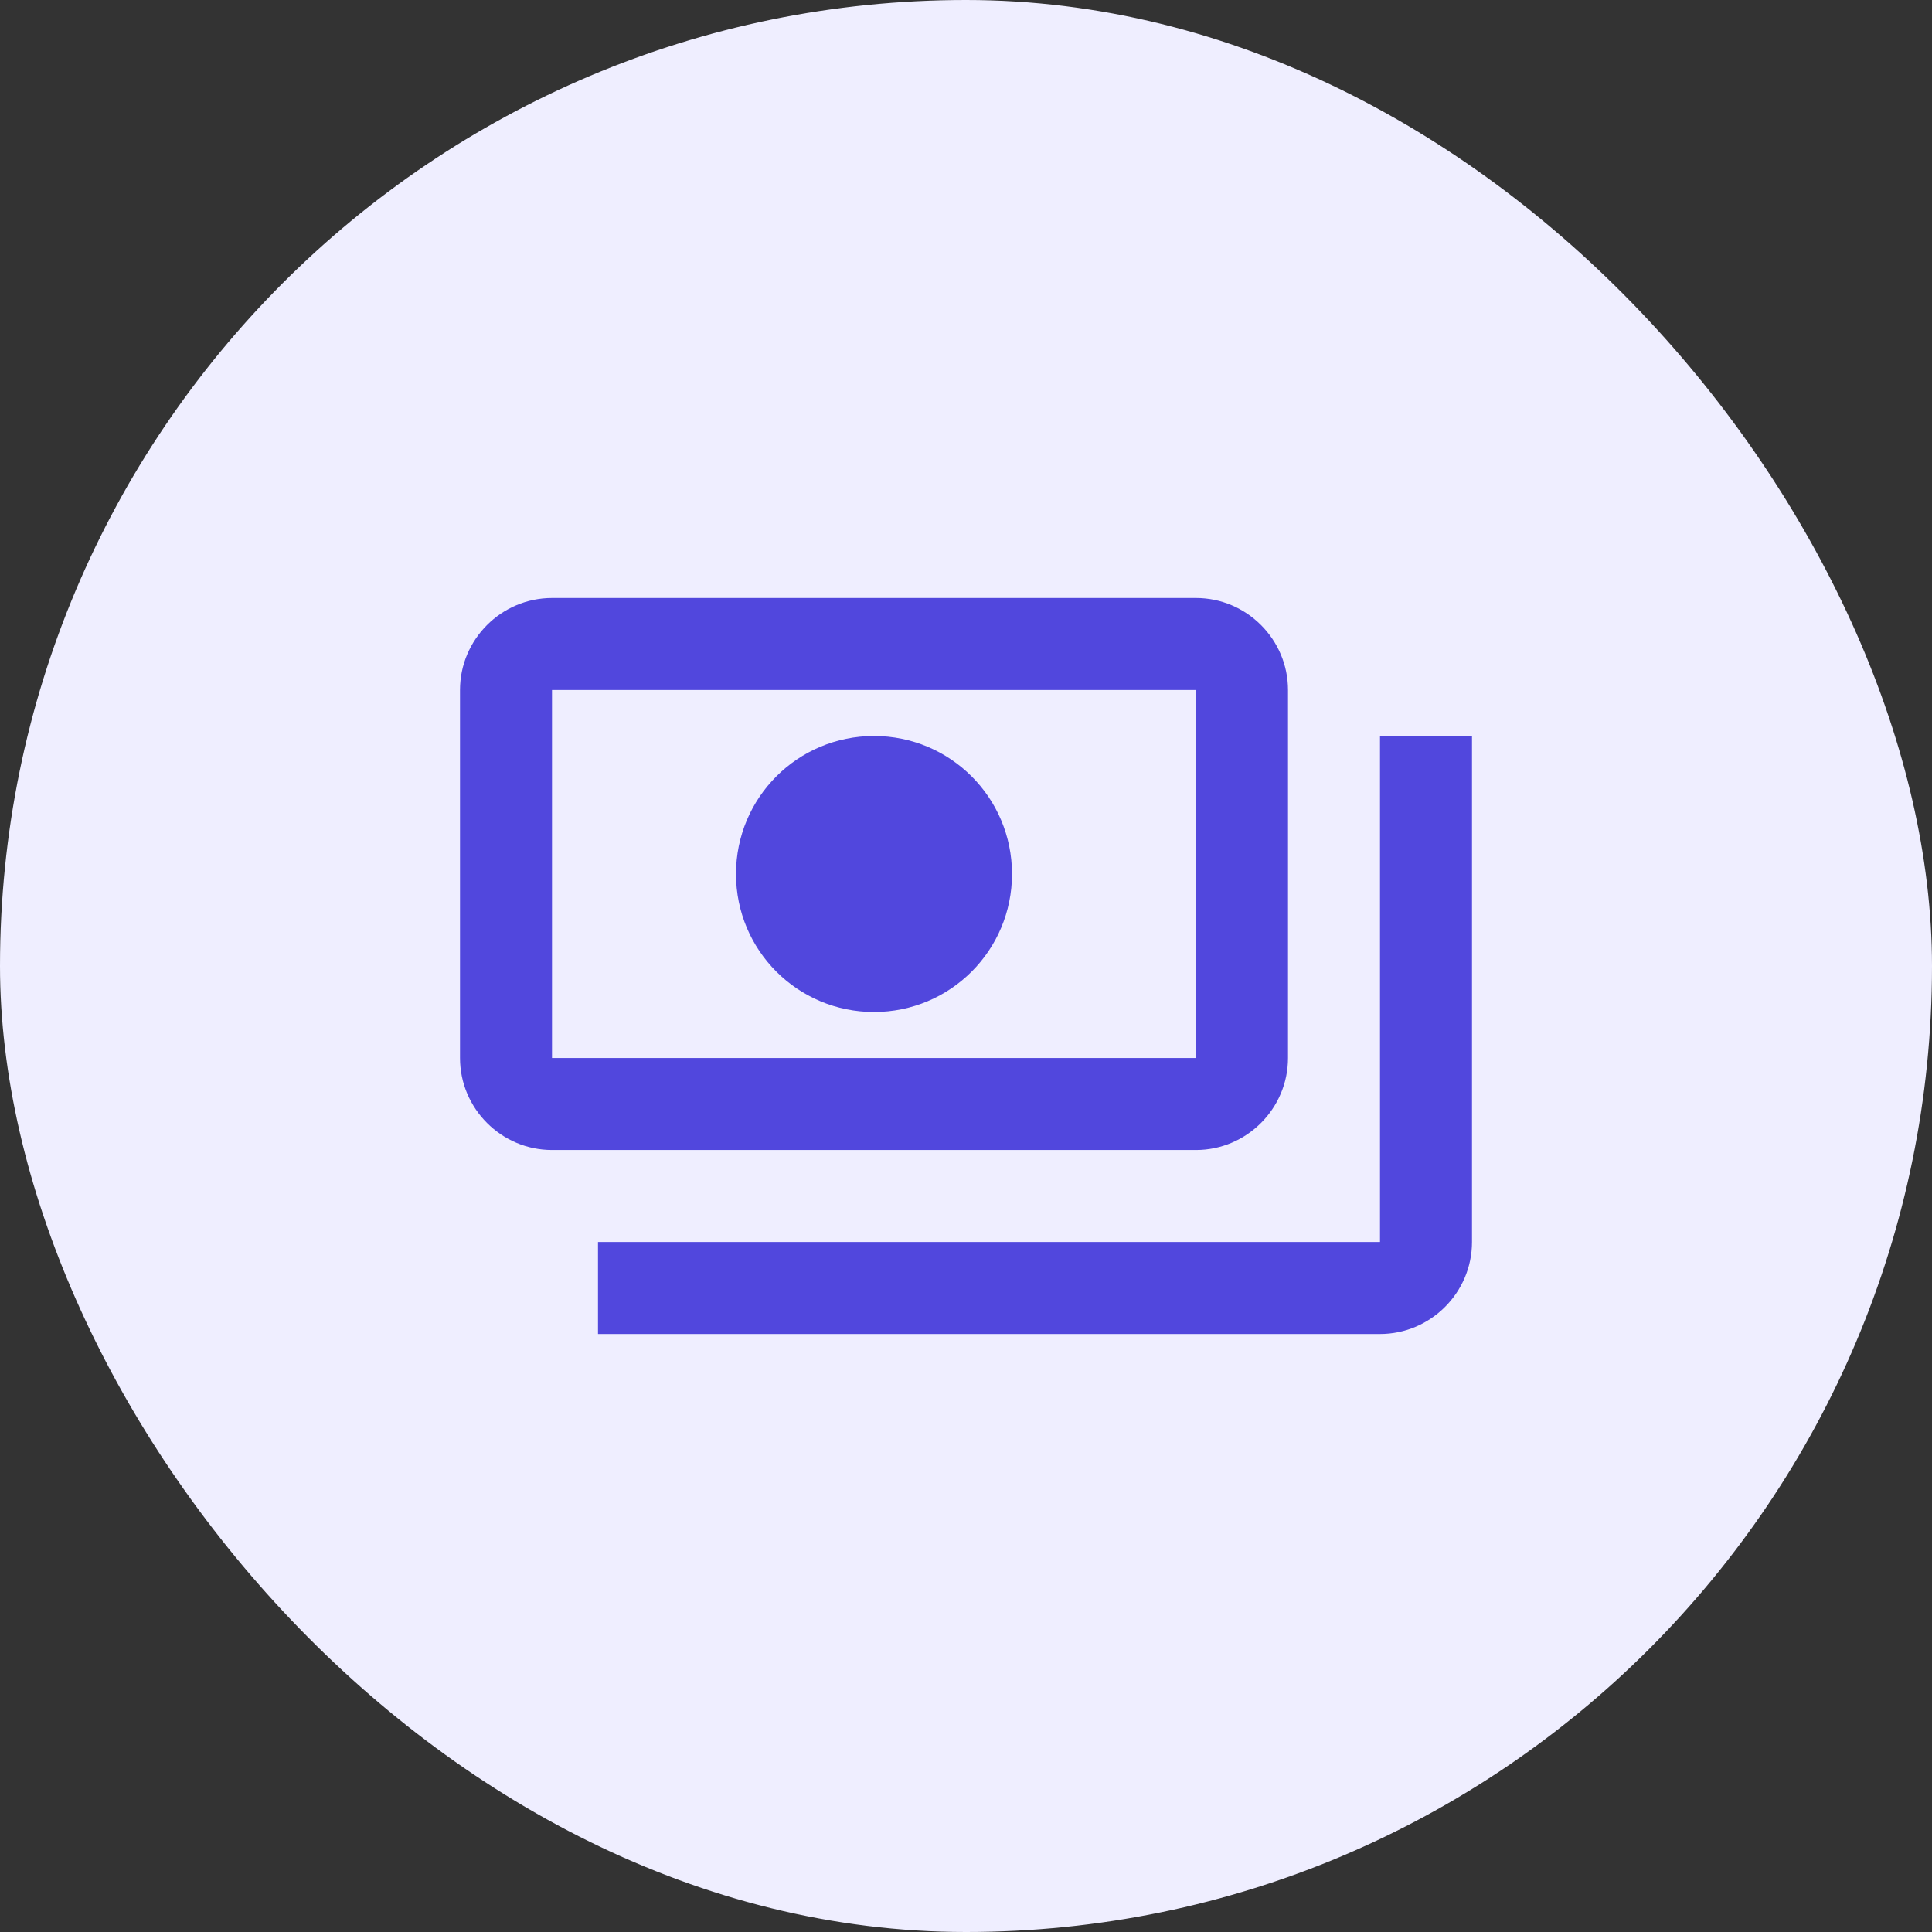 <svg width="84" height="84" viewBox="0 0 84 84" fill="none" xmlns="http://www.w3.org/2000/svg">
<rect x="0" y="0" width="84" height="84" fill="#333333" stroke="none"/>
<rect width="84" height="84" rx="42" fill="#EFEEFF"/>
<path d="M56 46V30C56 27.8 54.2 26 52 26H24C21.8 26 20 27.8 20 30V46C20 48.2 21.8 50 24 50H52C54.2 50 56 48.2 56 46ZM52 46H24V30H52V46ZM38 32C34.68 32 32 34.68 32 38C32 41.32 34.68 44 38 44C41.32 44 44 41.32 44 38C44 34.68 41.32 32 38 32ZM64 32V54C64 56.2 62.2 58 60 58H26C26 56 26 56.2 26 54H60V32C62.2 32 62 32 64 32Z" fill="#5147DD"/>
</svg>
